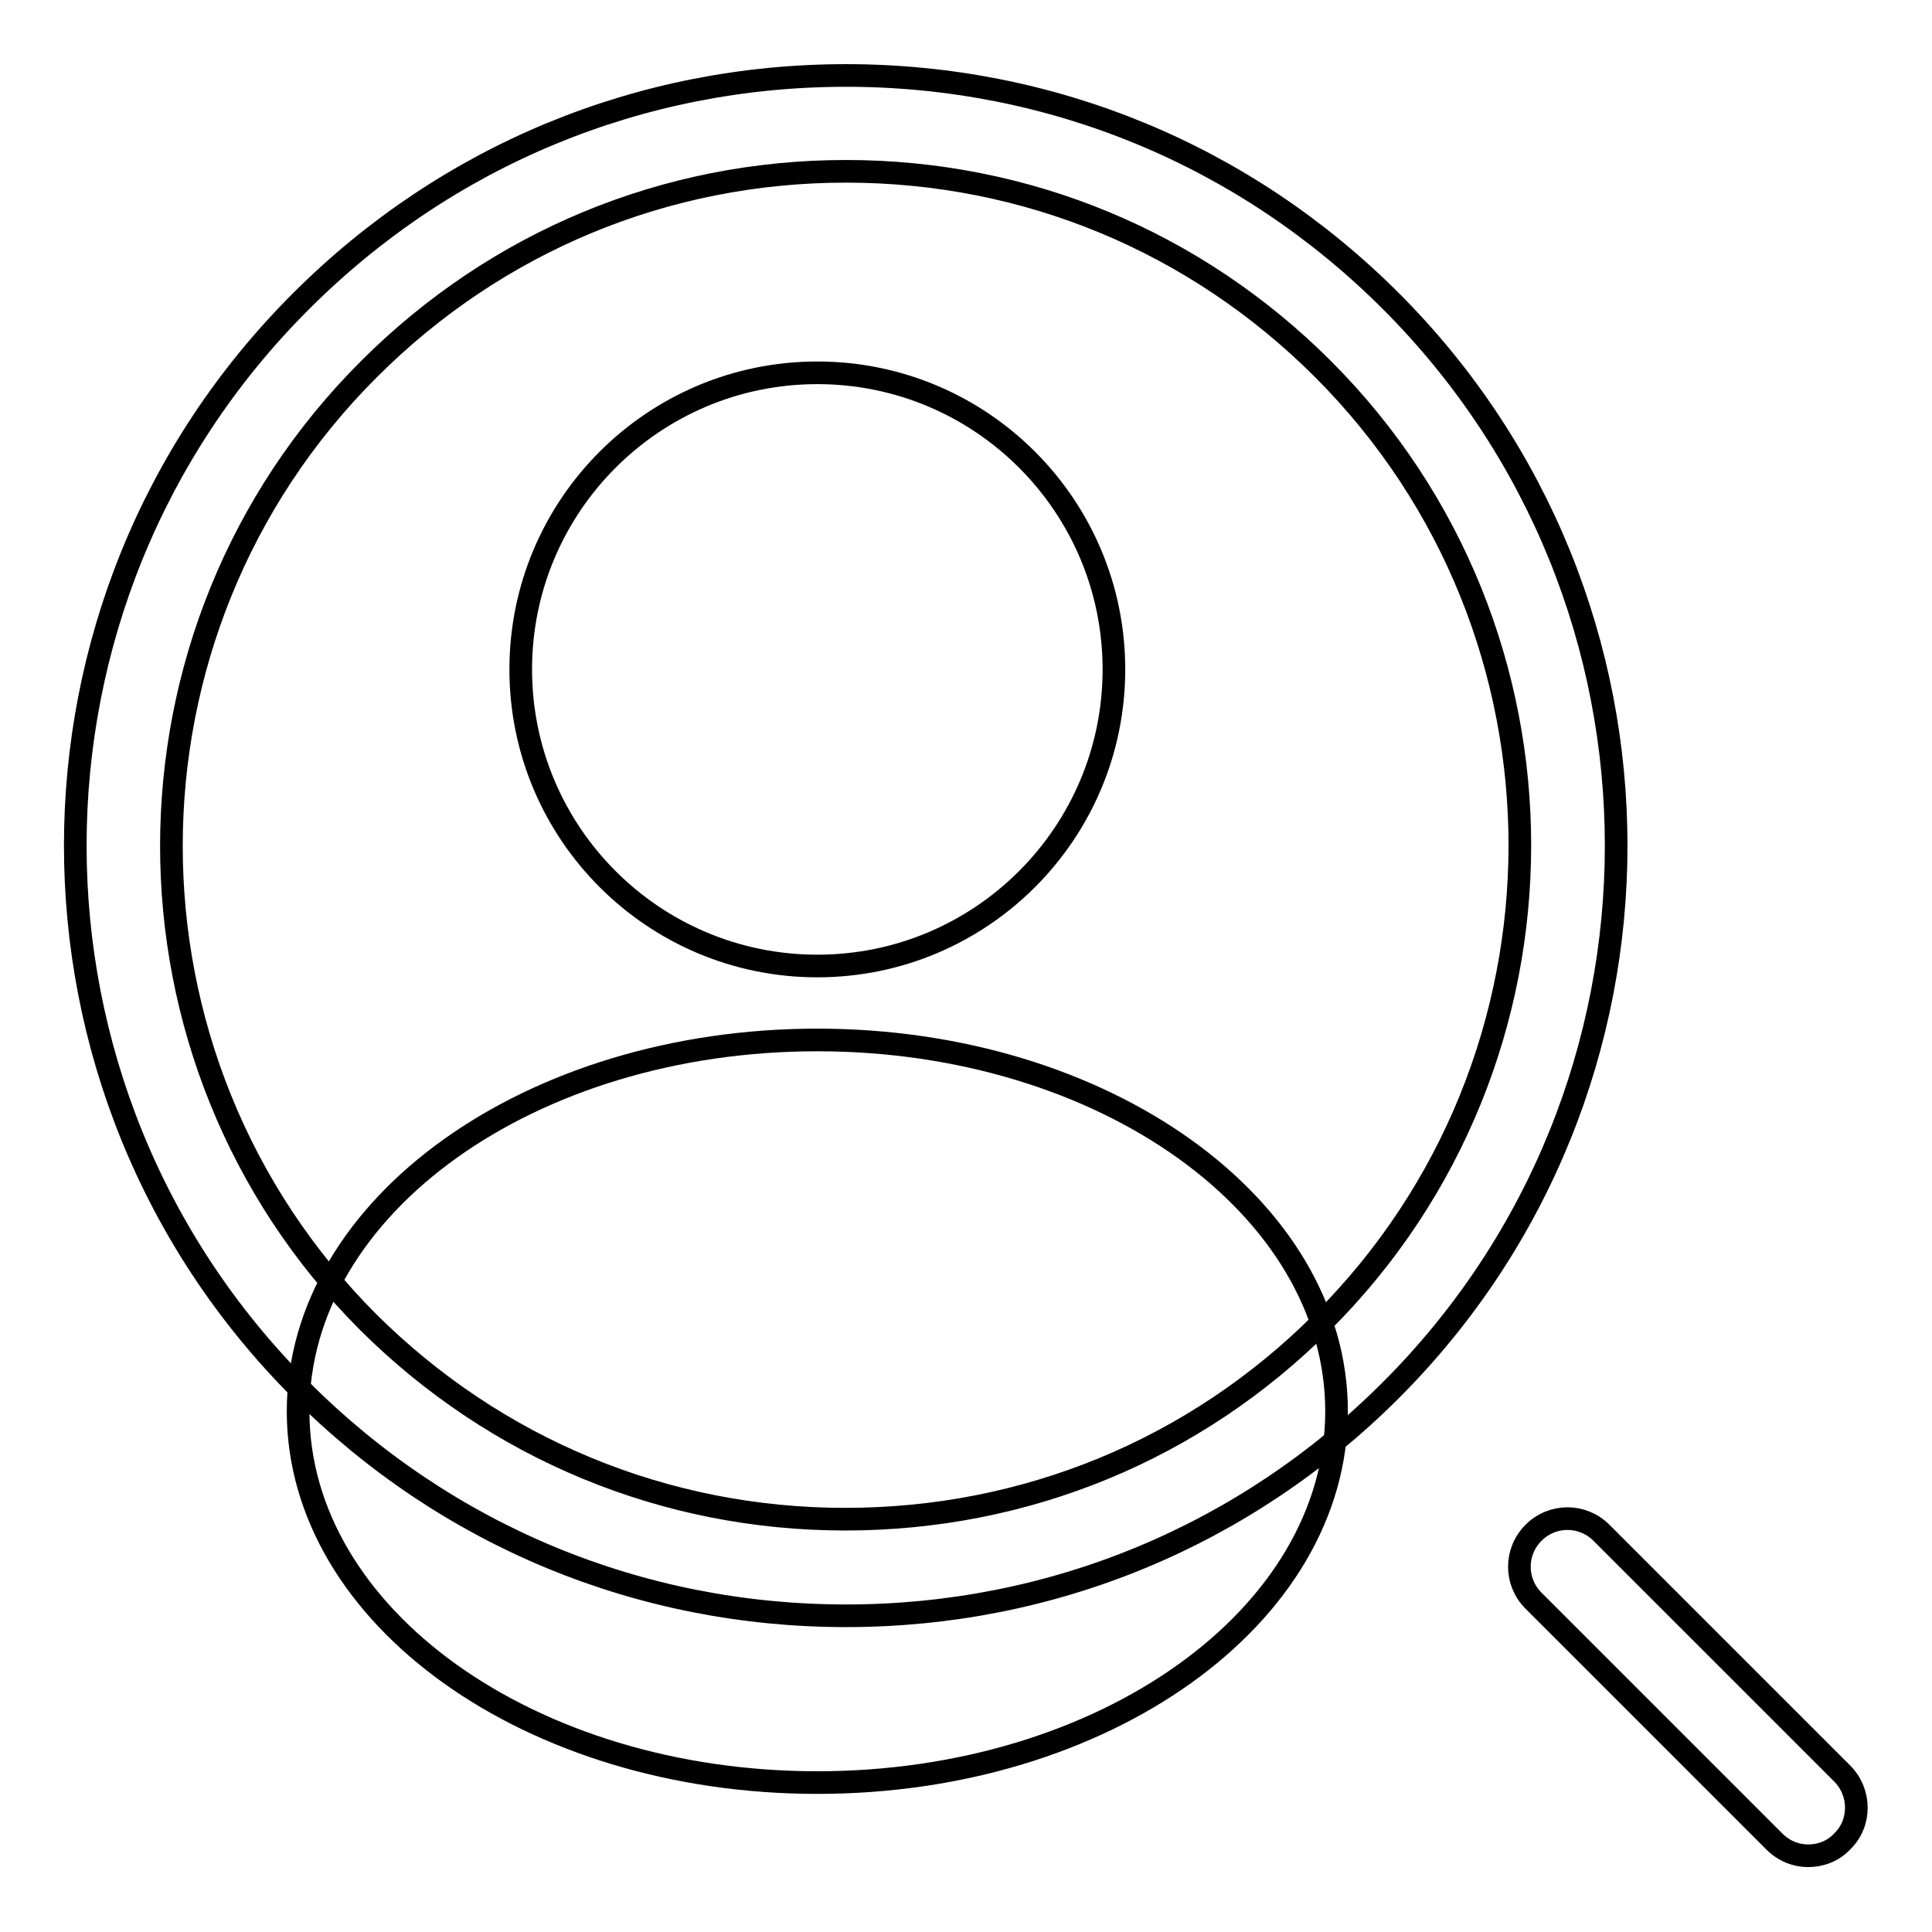 <?xml version="1.0" encoding="utf-8"?>
<!-- Svg Vector Icons : http://www.onlinewebfonts.com/icon -->
<!DOCTYPE svg PUBLIC "-//W3C//DTD SVG 1.1//EN" "http://www.w3.org/Graphics/SVG/1.1/DTD/svg11.dtd">
<svg version="1.1" xmlns="http://www.w3.org/2000/svg" xmlns:xlink="http://www.w3.org/1999/xlink" x="0px" y="0px" viewBox="0 0 256 256" enable-background="new 0 0 256 256" xml:space="preserve">
<g><g><path stroke-width="3" fill-opacity="0" stroke="#000000"  d="M184.3,39.9c-19.3-19.3-44.9-29.9-72.2-29.9c-27.3,0-52.9,10.6-72.2,29.9C0,79.7,0,144.4,39.9,184.2c19.3,19.3,44.9,29.9,72.2,29.9c27.3,0,52.9-10.6,72.2-29.9C224.1,144.4,224.1,79.7,184.3,39.9L184.3,39.9z M175.2,175.2c-16.9,16.9-39.3,26.1-63.2,26.1c-23.9,0-46.3-9.3-63.2-26.1C14,140.4,14,83.7,48.9,48.9c16.9-16.9,39.3-26.2,63.2-26.2c23.9,0,46.3,9.3,63.2,26.2C210.1,83.7,210.1,140.4,175.2,175.2L175.2,175.2z M244.1,235l-31.9-31.9c-2.5-2.5-6.5-2.5-9,0c-2.5,2.5-2.5,6.5,0,9l31.9,31.9c1.3,1.3,2.9,1.9,4.5,1.9c1.6,0,3.3-0.6,4.5-1.9C246.6,241.6,246.6,237.5,244.1,235L244.1,235z"/><path stroke-width="3" fill-opacity="0" stroke="#000000"  d="M69,88.7c0,21.7,17.6,39.3,39.3,39.3s39.3-17.6,39.3-39.3S130,49.4,108.3,49.4S69,67,69,88.7z"/><path stroke-width="3" fill-opacity="0" stroke="#000000"  d="M108.3,236.2c38,0,68.8-22,68.8-49.2c0-27.1-30.8-49.2-68.8-49.2c-38,0-68.8,22-68.8,49.2C39.5,214.2,70.3,236.2,108.3,236.2z"/></g></g>
</svg>